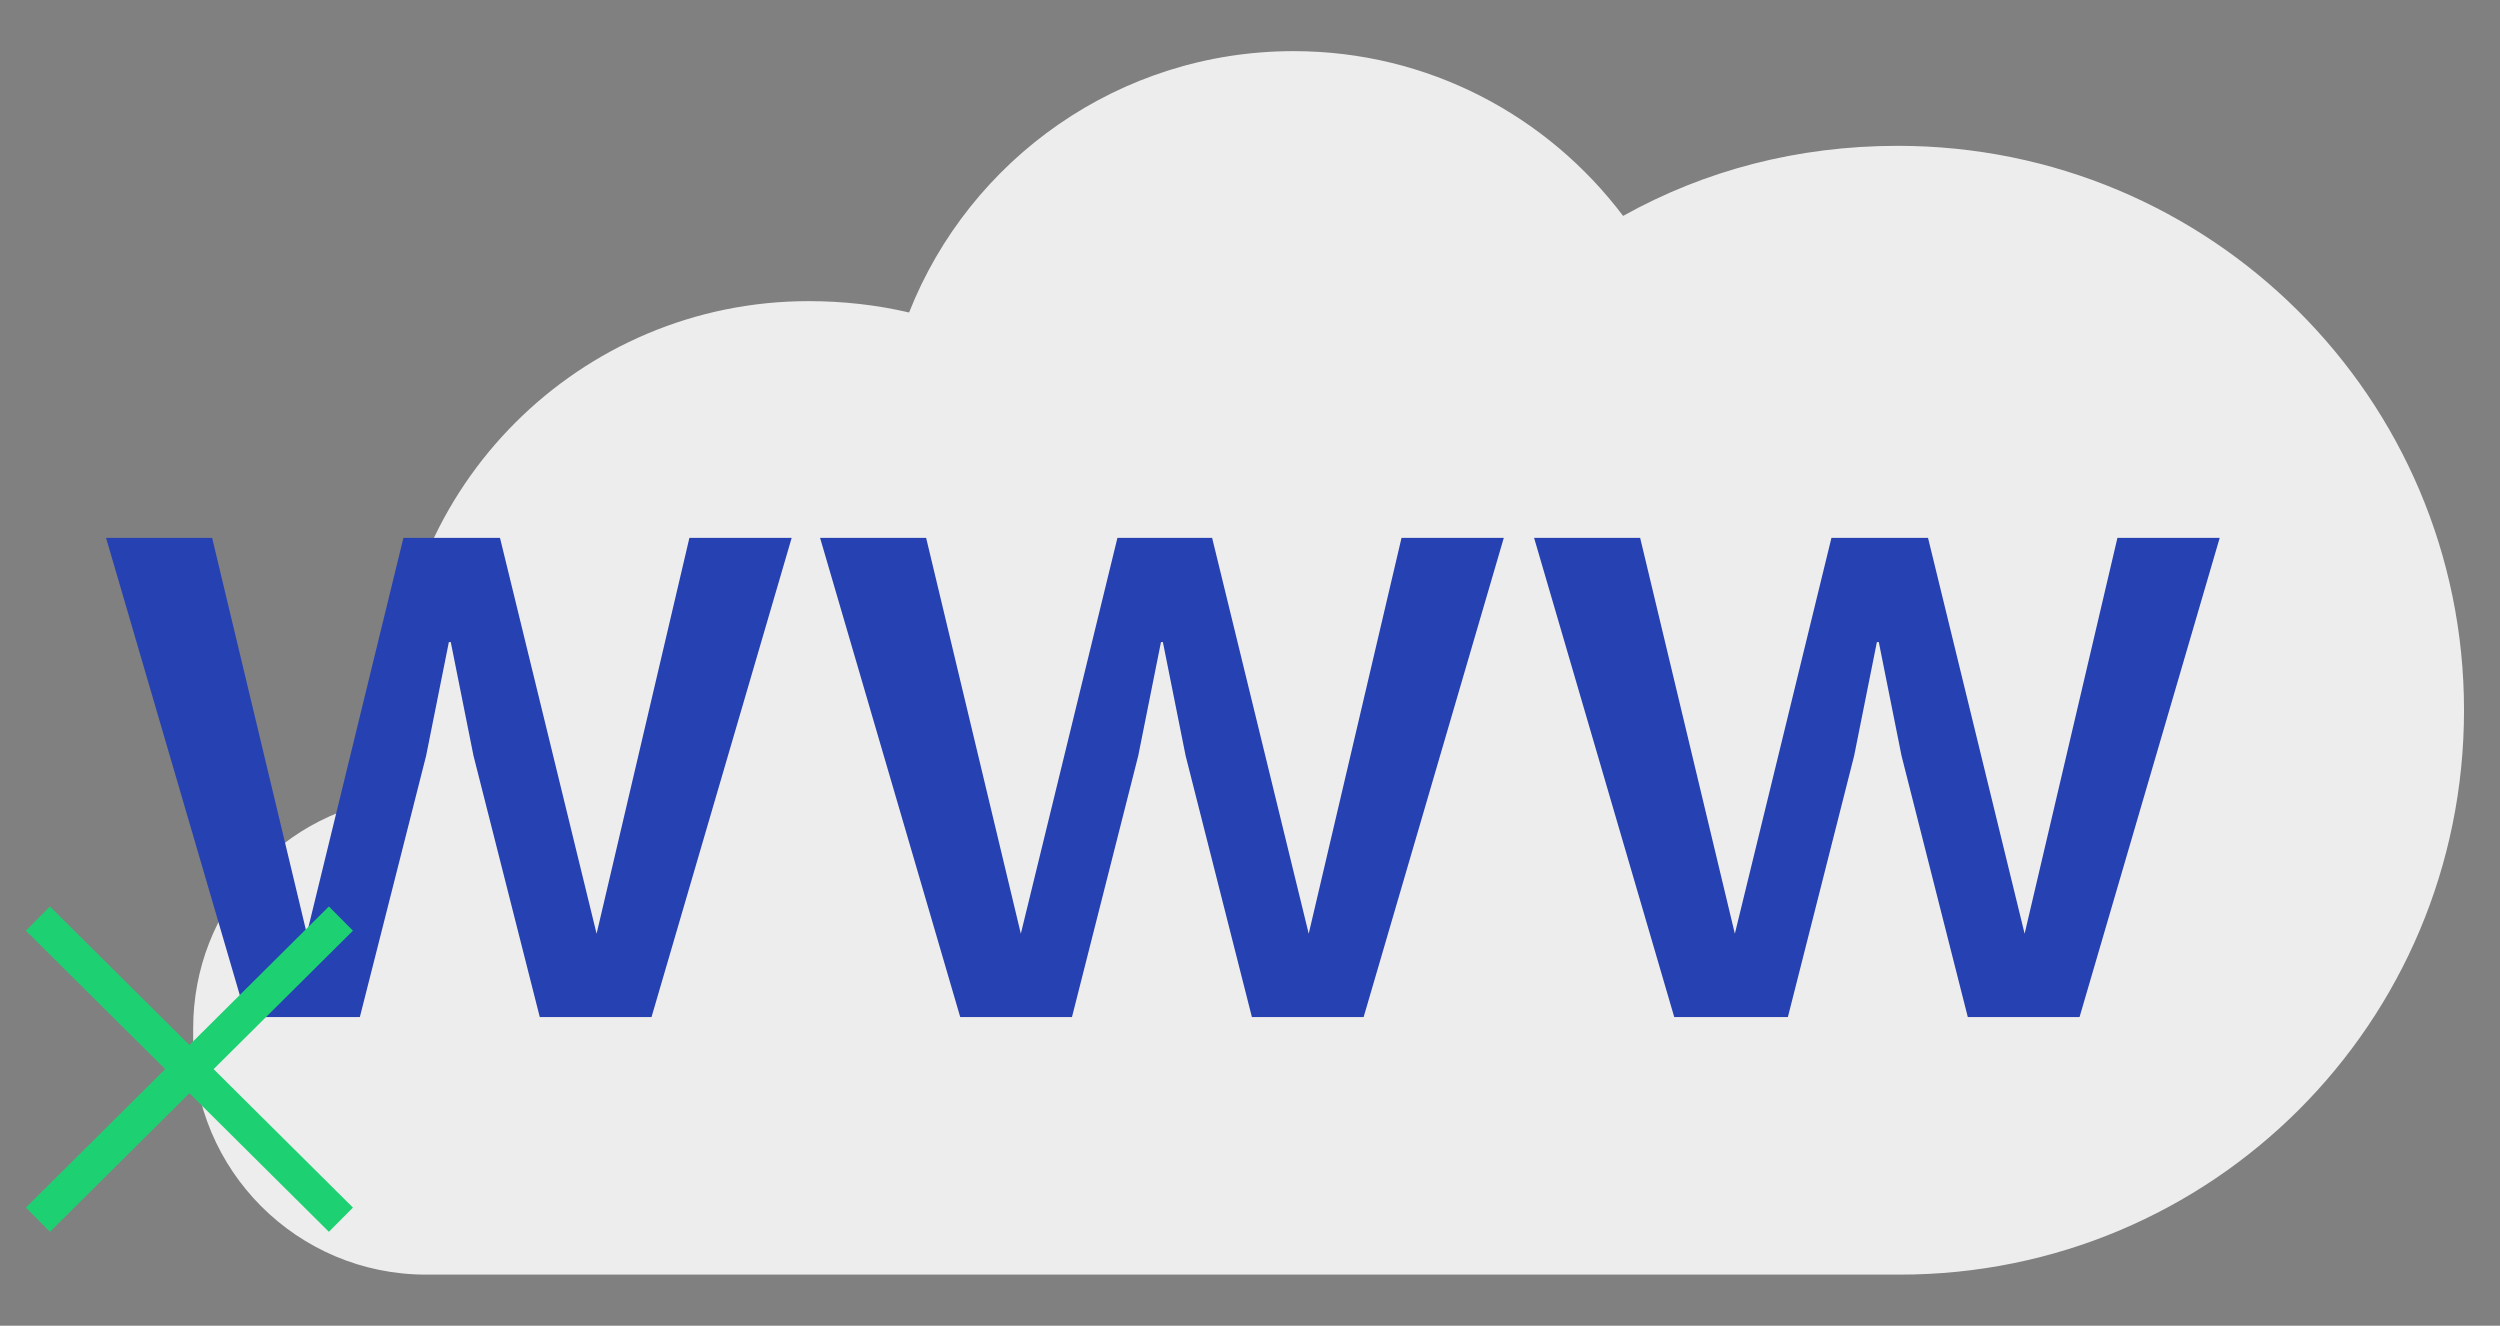 <?xml version="1.0" encoding="utf-8"?>
<!-- Generator: Adobe Illustrator 25.1.0, SVG Export Plug-In . SVG Version: 6.00 Build 0)  -->
<svg version="1.1" id="Livello_1" xmlns="http://www.w3.org/2000/svg" xmlns:xlink="http://www.w3.org/1999/xlink" x="0px" y="0px"
	 viewBox="0 0 132 70" style="enable-background:new 0 0 132 70;" xml:space="preserve">
<rect x="0" y="0" width="132" height="70" fill="#808080" stroke="none"/>
<style type="text/css">
	.st0{fill:#EDEDED;}
	.st1{fill:#2641B2;}
	.st2{fill:none;stroke:#1DD172;stroke-width:1.803;stroke-miterlimit:10;}
</style>
<g>
	<path class="st0" d="M100.2,7.7C94.9,7.7,90,9,85.7,11.4c-4-5.3-10.3-8.7-17.4-8.7c-9.2,0-17.1,5.7-20.3,13.8
		c-1.7-0.4-3.5-0.6-5.3-0.6c-12.1,0-21.9,9.8-21.9,21.9c0,1.5,0.1,2.9,0.4,4.3c-6.2,0.6-11,5.8-11,12.2V55c0,6.8,5.5,12.3,12.3,12.3
		h77.7v0c0,0,0,0,0.1,0c16.5,0,29.8-13.3,29.8-29.8S116.7,7.7,100.2,7.7z"/>
	<g>
		<path class="st1" d="M13,53.7L5.6,28.4h5.6l5,20.9l5.1-20.9h5.1l5.1,20.9l4.9-20.9h5.4l-7.4,25.3h-5.9L25,39.9l-1.2-6h-0.1l-1.2,6
			l-3.5,13.8H13z"/>
		<path class="st1" d="M50.7,53.7l-7.4-25.3h5.6l5,20.9L59,28.4H64l5.1,20.9l4.9-20.9h5.4l-7.4,25.3h-5.9l-3.5-13.8l-1.2-6h-0.1
			l-1.2,6l-3.5,13.8H50.7z"/>
		<path class="st1" d="M88.4,53.7L81,28.4h5.6l5,20.9l5.1-20.9h5.1l5.1,20.9l4.9-20.9h5.4l-7.4,25.3h-5.9l-3.5-13.8l-1.2-6h-0.1
			l-1.2,6l-3.5,13.8H88.4z"/>
	</g>
	<g>
		<g>
			<g>
				<line class="st2" x1="18" y1="48.5" x2="2" y2="64.4"/>
			</g>
			<g>
				<line class="st2" x1="18" y1="64.4" x2="2" y2="48.5"/>
			</g>
		</g>
	</g>
</g>
</svg>
